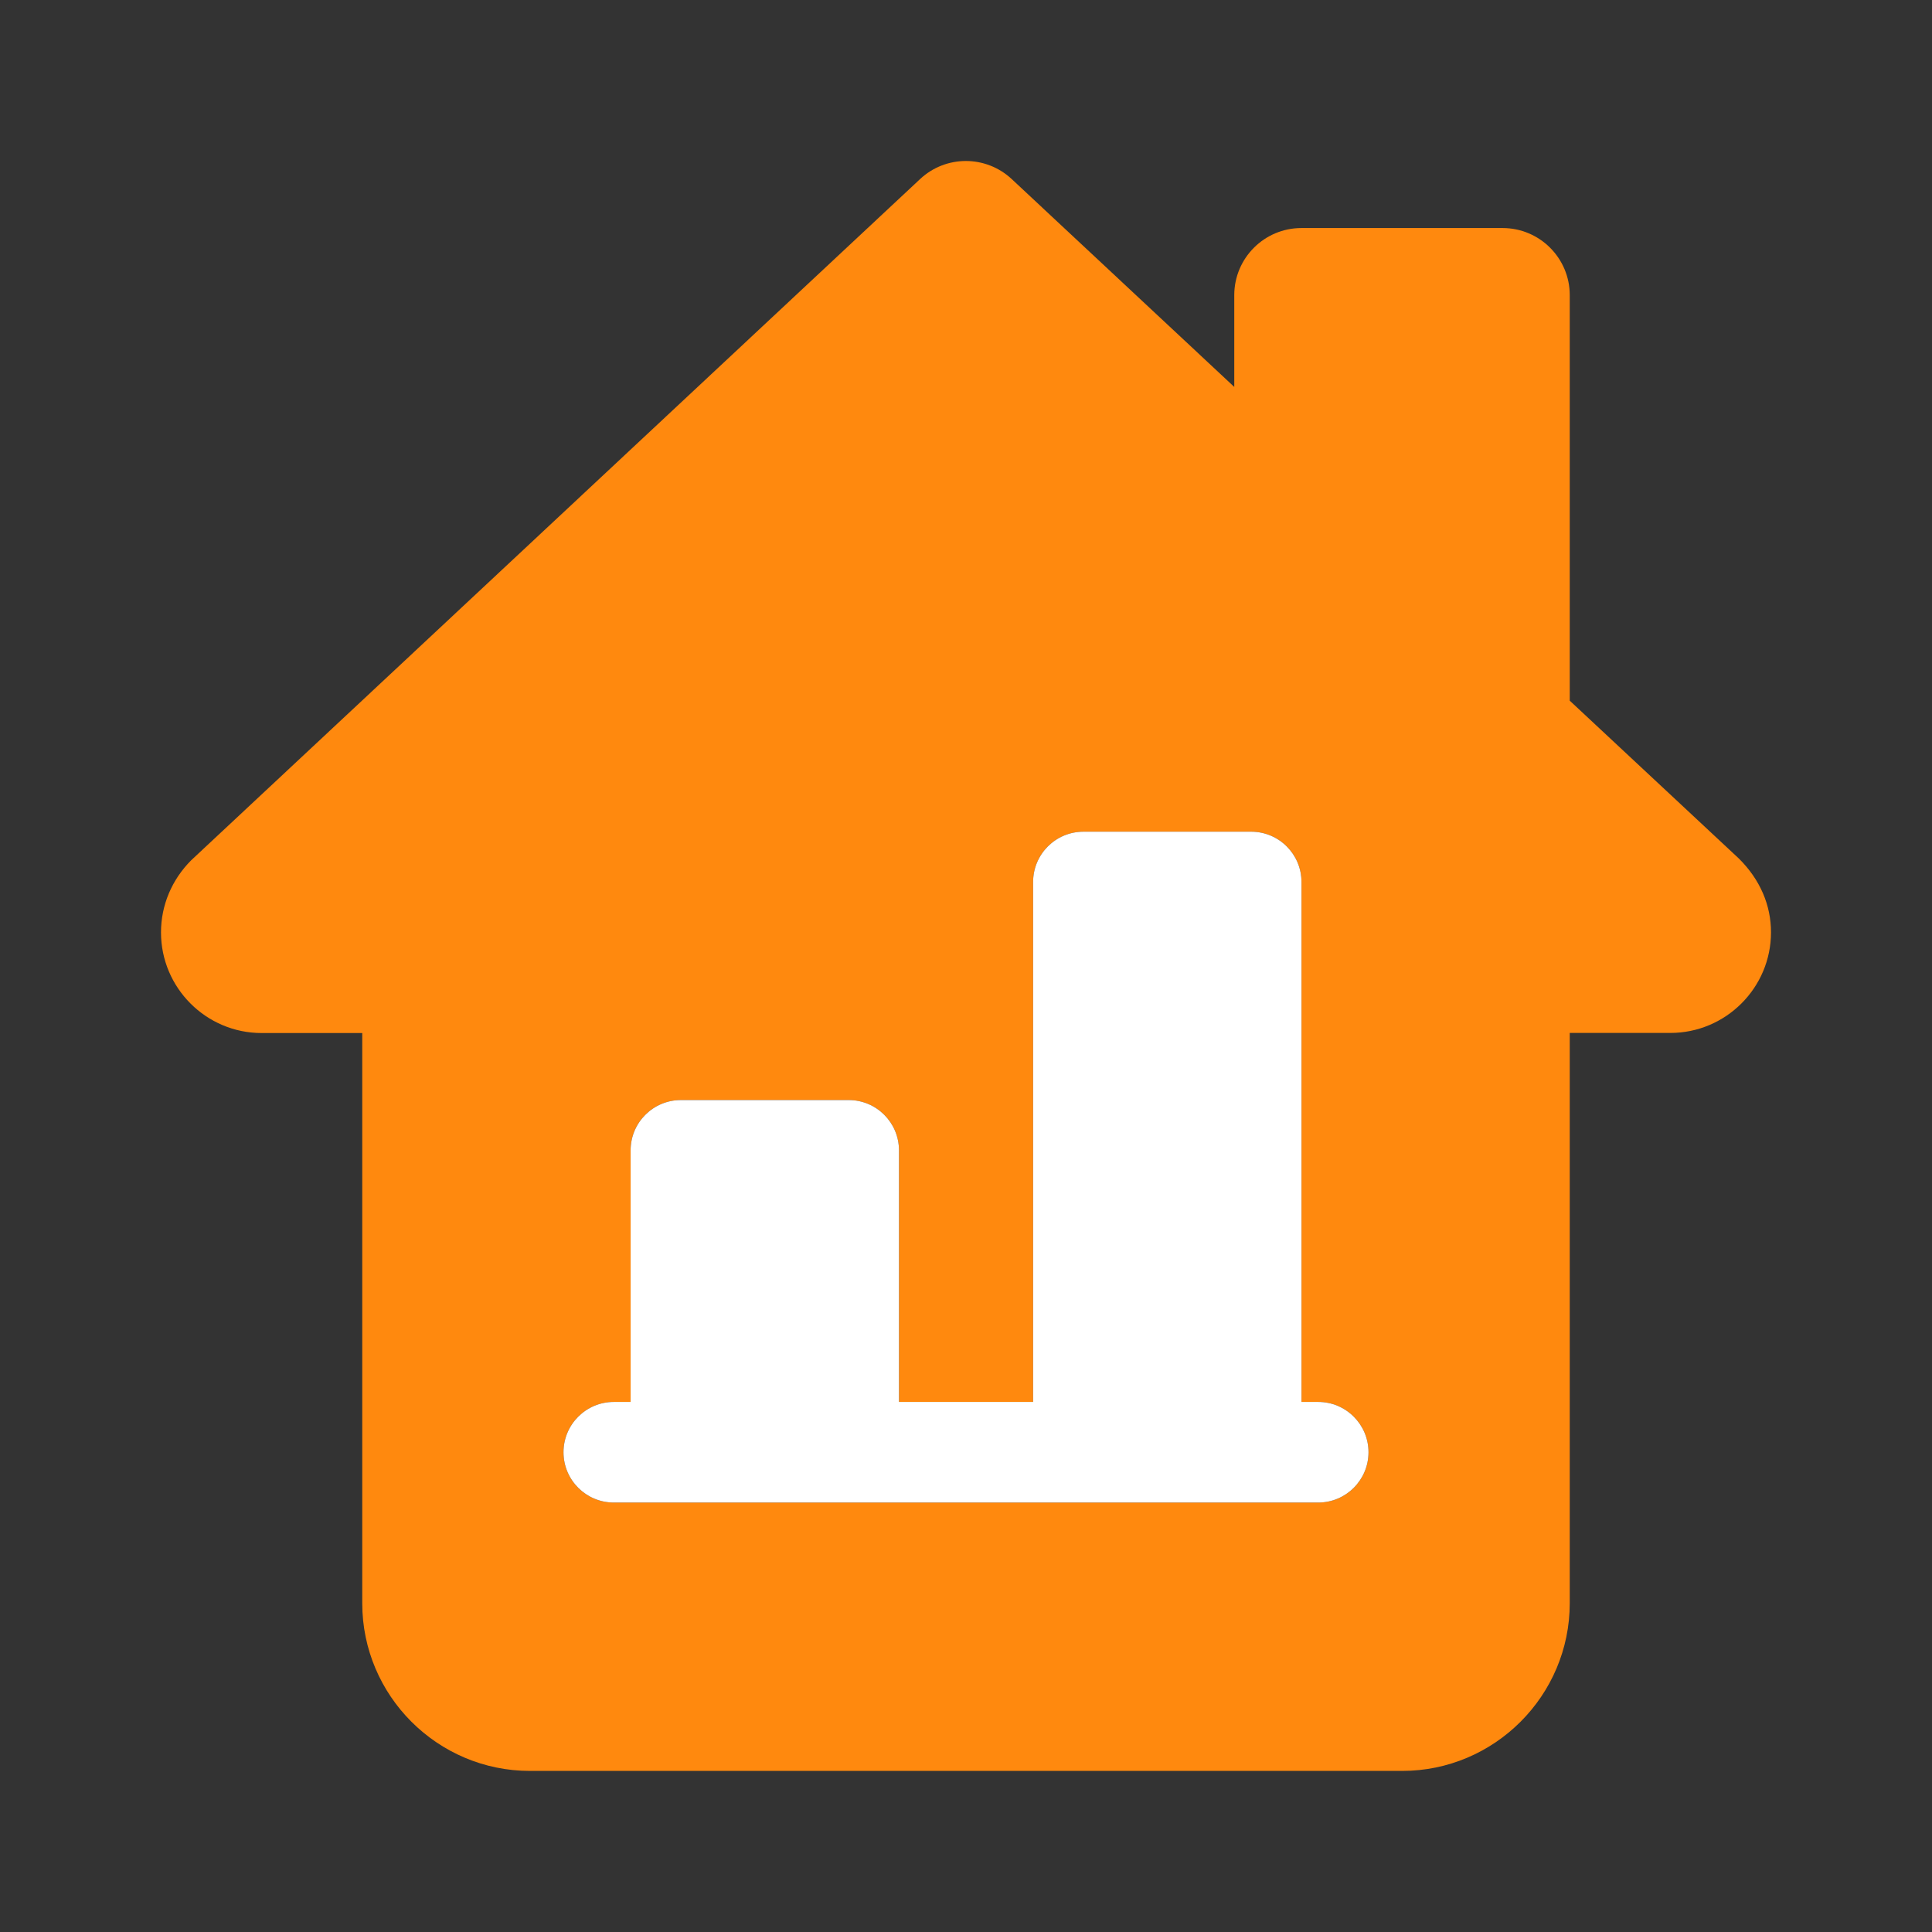 <svg width="192" height="192" viewBox="0 0 192 192" fill="none" xmlns="http://www.w3.org/2000/svg">
<rect x="0" y="0" width="192" height="192" fill="#333333" stroke="none"/>
<path d="M172.81 85.323L156 69.632V29.332C156 25.652 153.01 22.663 149.33 22.663H129.33C125.65 22.663 122.66 25.652 122.66 29.332V38.453L100.54 17.793C97.97 15.402 94 15.402 91.44 17.793L19.01 85.483C17.07 87.422 16 89.972 16 92.662C16 98.172 20.49 102.662 26 102.662H36V159.332C36 168.512 43.48 175.992 52.67 175.992H139.34C148.52 175.992 156 168.512 156 159.322V102.652H166C171.51 102.652 176 98.162 176 92.653C176 89.972 174.93 87.422 172.81 85.323ZM131 149.322H61C58.24 149.322 56 147.082 56 144.322C56 141.562 58.24 139.322 61 139.322H62.67V114.322C62.67 111.562 64.91 109.322 67.67 109.322H84.34C87.1 109.322 89.34 111.562 89.34 114.322V139.322H102.67V87.653C102.67 84.892 104.91 82.653 107.67 82.653H124.34C127.1 82.653 129.34 84.892 129.34 87.653V139.322H131C133.76 139.322 136 141.562 136 144.322C136 147.082 133.76 149.322 131 149.322Z" fill="#FF890E"/>
<path d="M61 149.322H131C133.76 149.322 136 147.082 136 144.322C136 141.562 133.76 139.322 131 139.322H129.34V87.653C129.34 84.892 127.1 82.653 124.34 82.653H107.67C104.91 82.653 102.67 84.892 102.67 87.653V139.322H89.34V114.322C89.34 111.562 87.1 109.322 84.34 109.322H67.67C64.91 109.322 62.67 111.562 62.67 114.322V139.322H61C58.24 139.322 56 141.562 56 144.322C56 147.082 58.24 149.322 61 149.322Z" fill="white"/>
</svg>
